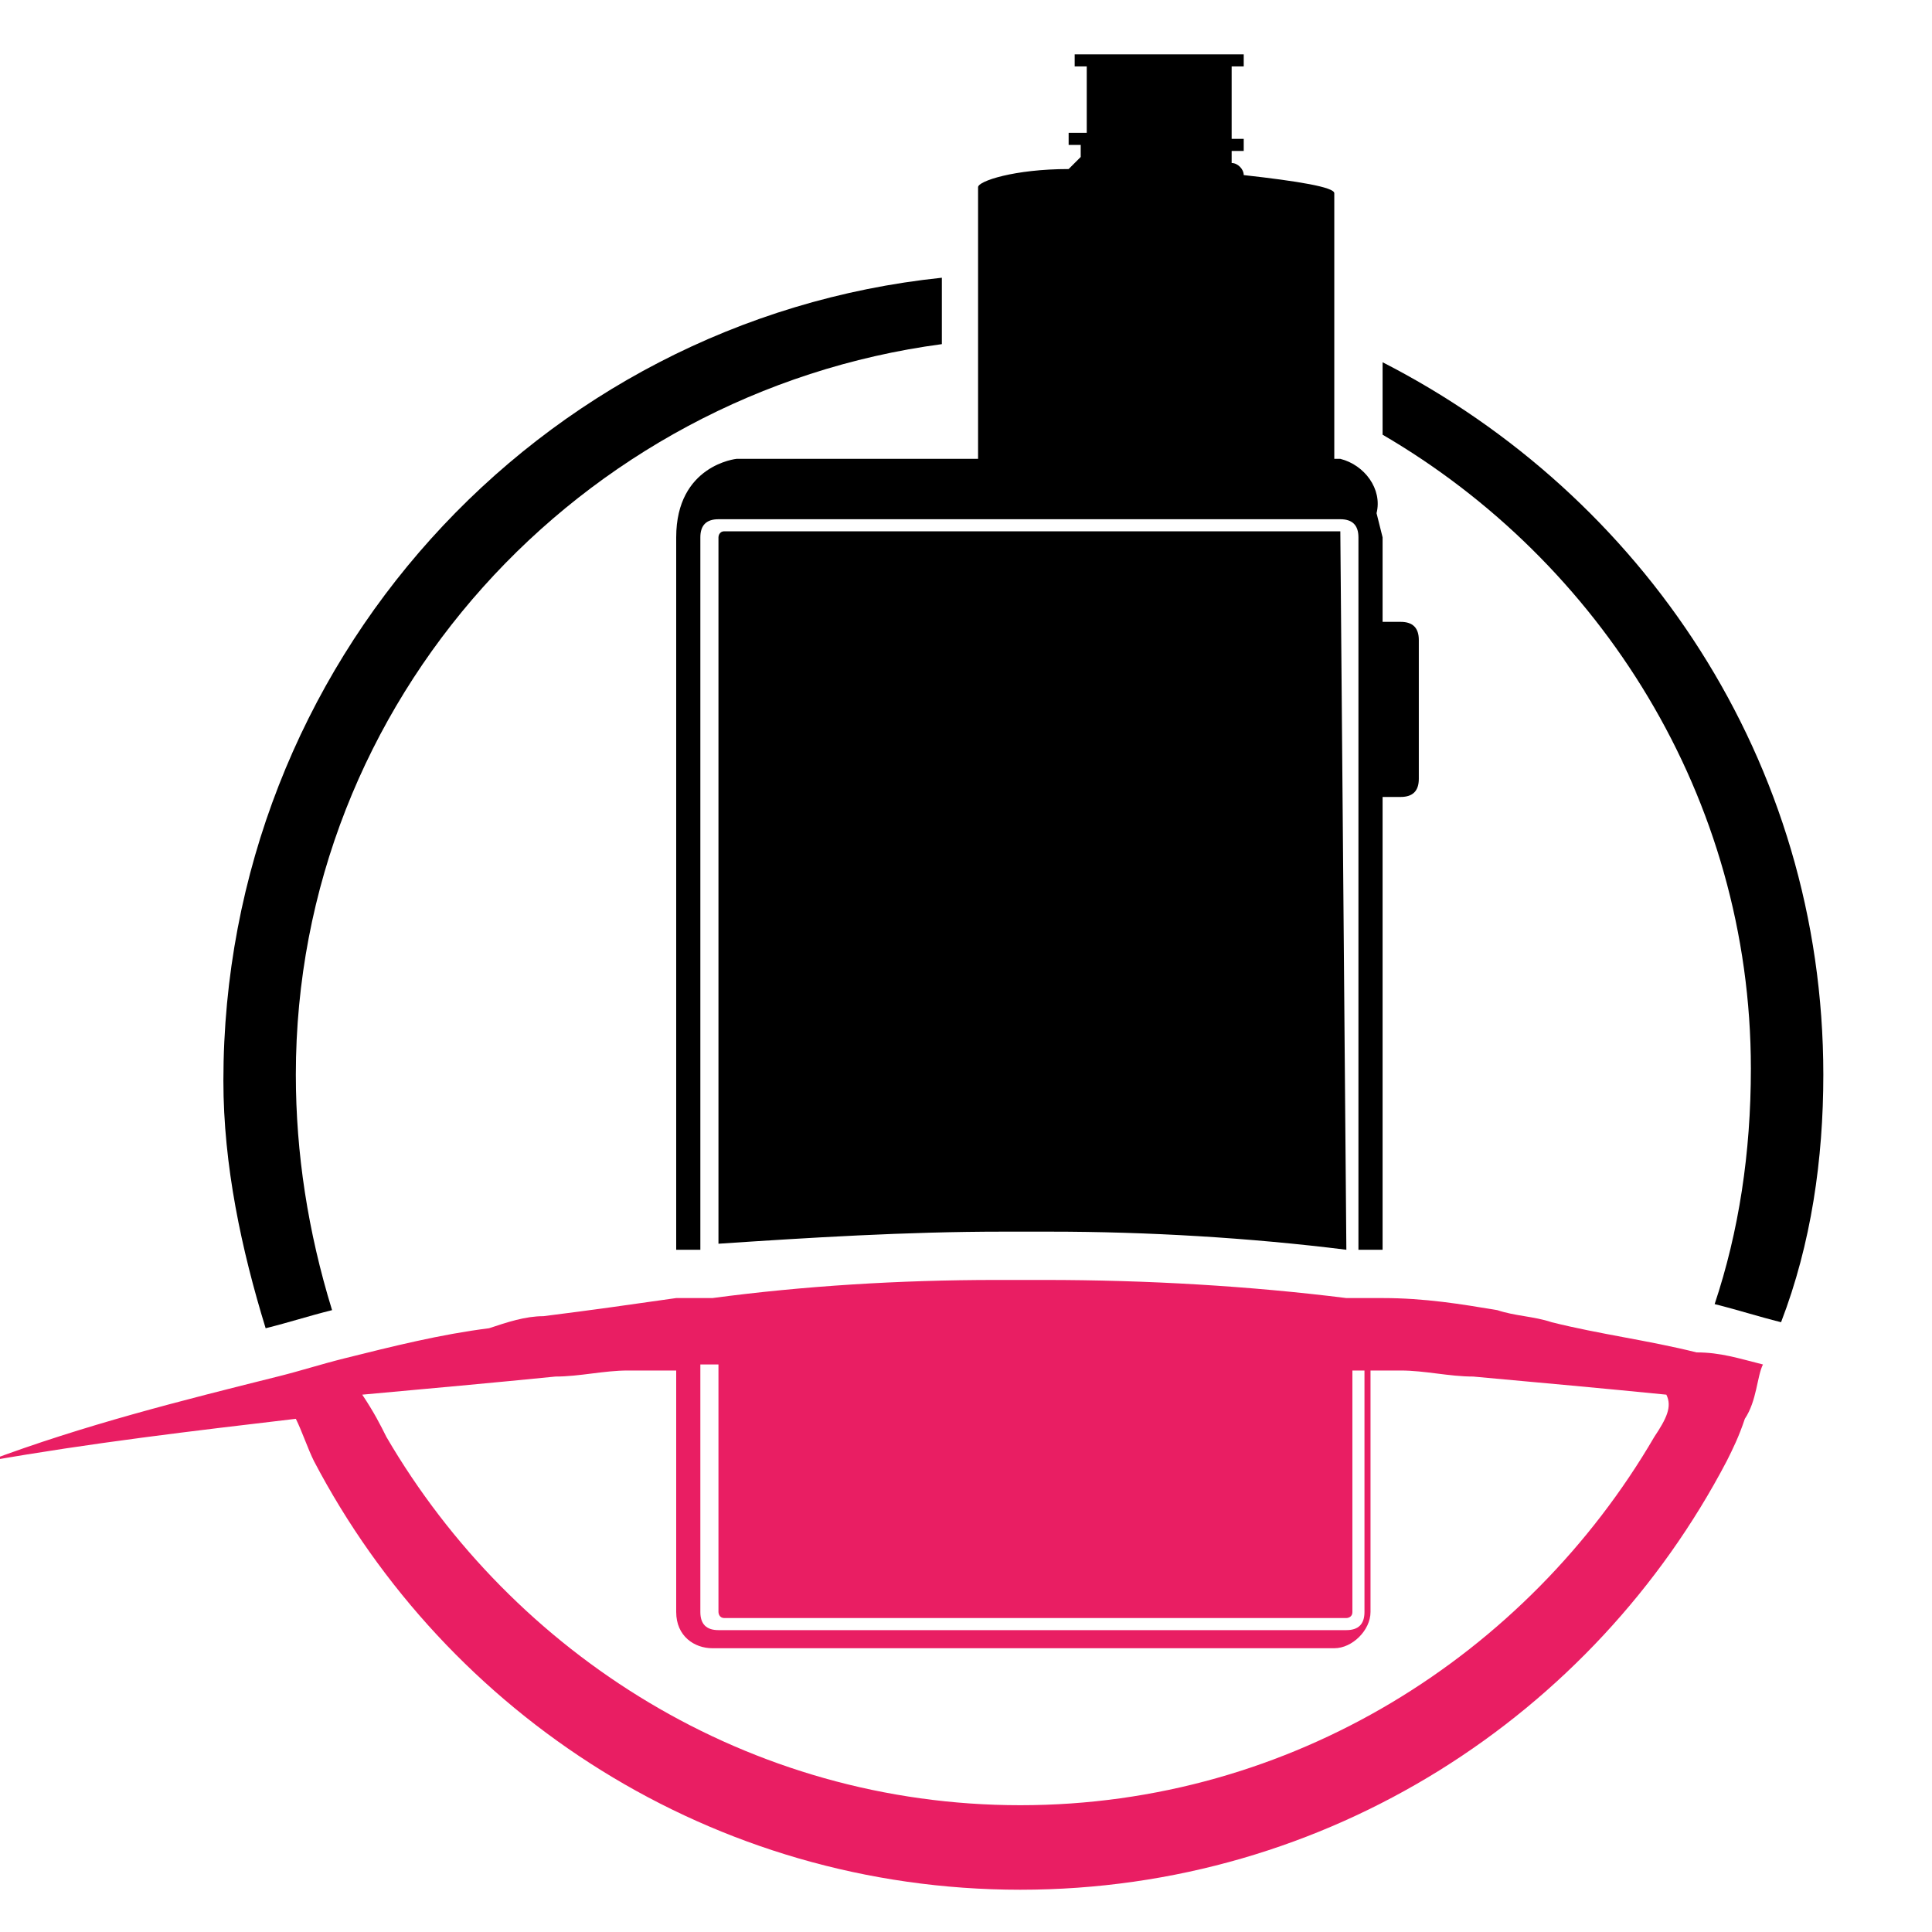 <?xml version="1.0" encoding="utf-8"?>
<!-- Generator: Adobe Illustrator 24.1.0, SVG Export Plug-In . SVG Version: 6.00 Build 0)  -->
<svg version="1.1" id="Layer_1" xmlns="http://www.w3.org/2000/svg" xmlns:xlink="http://www.w3.org/1999/xlink" x="0px" y="0px"
	 width="32px" height="32px" viewBox="0 0 32 32" style="enable-background:new 0 0 32 32;" xml:space="preserve">
<style type="text/css">
	.st0{fill:#E91E63;}
</style>
<g>
	<path d="M22.2,8.8C22.3,8.8,22.3,8.8,22.2,8.8l0.1,11.9c-1.6-0.2-3.3-0.3-4.9-0.3c-0.2,0-0.3,0-0.5,0h-0.3c-1.6,0-3.2,0.1-4.7,0.2
		V8.9c0,0,0-0.1,0.1-0.1H22.2z"/>
	<path d="M22.9,8.9C22.9,8.9,22.9,8.9,22.9,8.9l0,1.4h0.3c0.2,0,0.3,0.1,0.3,0.3v2.3c0,0.2-0.1,0.3-0.3,0.3h-0.3v7.5
		c-0.1,0-0.2,0-0.4,0V8.9c0-0.2-0.1-0.3-0.3-0.3H11.9c-0.2,0-0.3,0.1-0.3,0.3v11.8c-0.1,0-0.2,0-0.4,0V8.9c0-1.2,1-1.3,1-1.3h4
		c0,0,0-0.1,0-0.1V3.1h0c0,0,0,0,0,0c0-0.1,0.6-0.3,1.5-0.3c0.1-0.1,0.1-0.1,0.2-0.2V2.4h-0.2V2.2H18V1.1h-0.2V0.9h2.8v0.2h-0.2v1.2
		h0.2v0.2h-0.2v0.2c0.1,0,0.2,0.1,0.2,0.2c0.9,0.1,1.5,0.2,1.5,0.3c0,0,0,0,0,0h0v4.3c0,0,0,0.1,0,0.1c0,0,0.1,0,0.1,0
		c0.4,0.1,0.7,0.5,0.6,0.9L22.9,8.9z"/>
	<path d="M28.4,21.6c0.4-1.2,0.6-2.5,0.6-3.9c0-4.5-2.5-8.4-6.1-10.5V6c4.3,2.2,7.3,6.6,7.3,11.8c0,1.4-0.2,2.8-0.7,4.1
		C29.1,21.8,28.8,21.7,28.4,21.6z"/>
	<path d="M4.9,17.8c0,1.3,0.2,2.6,0.6,3.9c-0.4,0.1-0.7,0.2-1.1,0.3c-0.4-1.3-0.7-2.7-0.7-4.1C3.7,11,8.9,5.3,15.6,4.6v1.1
		C9.6,6.5,4.9,11.6,4.9,17.8z"/>
	<path class="st0" d="M29.2,22.6c-0.4-0.1-0.7-0.2-1.1-0.2c-0.8-0.2-1.6-0.3-2.4-0.5c-0.3-0.1-0.6-0.1-0.9-0.2
		c-0.6-0.1-1.2-0.2-1.9-0.2c-0.1,0-0.2,0-0.4,0c-0.1,0-0.1,0-0.2,0c-1.6-0.2-3.3-0.3-5-0.3c-0.3,0-0.5,0-0.8,0
		c-1.6,0-3.2,0.1-4.7,0.3c-0.1,0-0.1,0-0.2,0c-0.1,0-0.2,0-0.4,0c-0.7,0.1-1.4,0.2-2.2,0.3c-0.3,0-0.6,0.1-0.9,0.2
		c-0.8,0.1-1.6,0.3-2.4,0.5c-0.4,0.1-0.7,0.2-1.1,0.3c-1.6,0.4-3.2,0.8-4.8,1.4c1.7-0.3,3.4-0.5,5.1-0.7c0.1,0.2,0.2,0.5,0.3,0.7
		c2.2,4.2,6.6,7.1,11.7,7.1c5.1,0,9.5-2.9,11.7-7.1c0.1-0.2,0.2-0.4,0.3-0.7C29.1,23.2,29.1,22.8,29.2,22.6z M11.7,22.6
		c0.1,0,0.1,0,0.2,0v4.1c0,0,0,0.1,0.1,0.1h10.3c0,0,0.1,0,0.1-0.1v-4c0.1,0,0.1,0,0.2,0v4c0,0.2-0.1,0.3-0.3,0.3H11.9
		c-0.2,0-0.3-0.1-0.3-0.3V22.6z M27.4,23.8c-2.1,3.6-6,6.1-10.5,6.1c-4.5,0-8.4-2.5-10.5-6.1c-0.1-0.2-0.2-0.4-0.4-0.7
		c1.1-0.1,2.2-0.2,3.2-0.3c0.4,0,0.8-0.1,1.2-0.1c0.3,0,0.5,0,0.8,0v4c0,0.4,0.3,0.6,0.6,0.6h10.3c0.3,0,0.6-0.3,0.6-0.6v-4
		c0.2,0,0.3,0,0.5,0c0.4,0,0.8,0.1,1.2,0.1c1.1,0.1,2.2,0.2,3.2,0.3C27.7,23.3,27.6,23.5,27.4,23.8z"/>
</g>
</svg>
